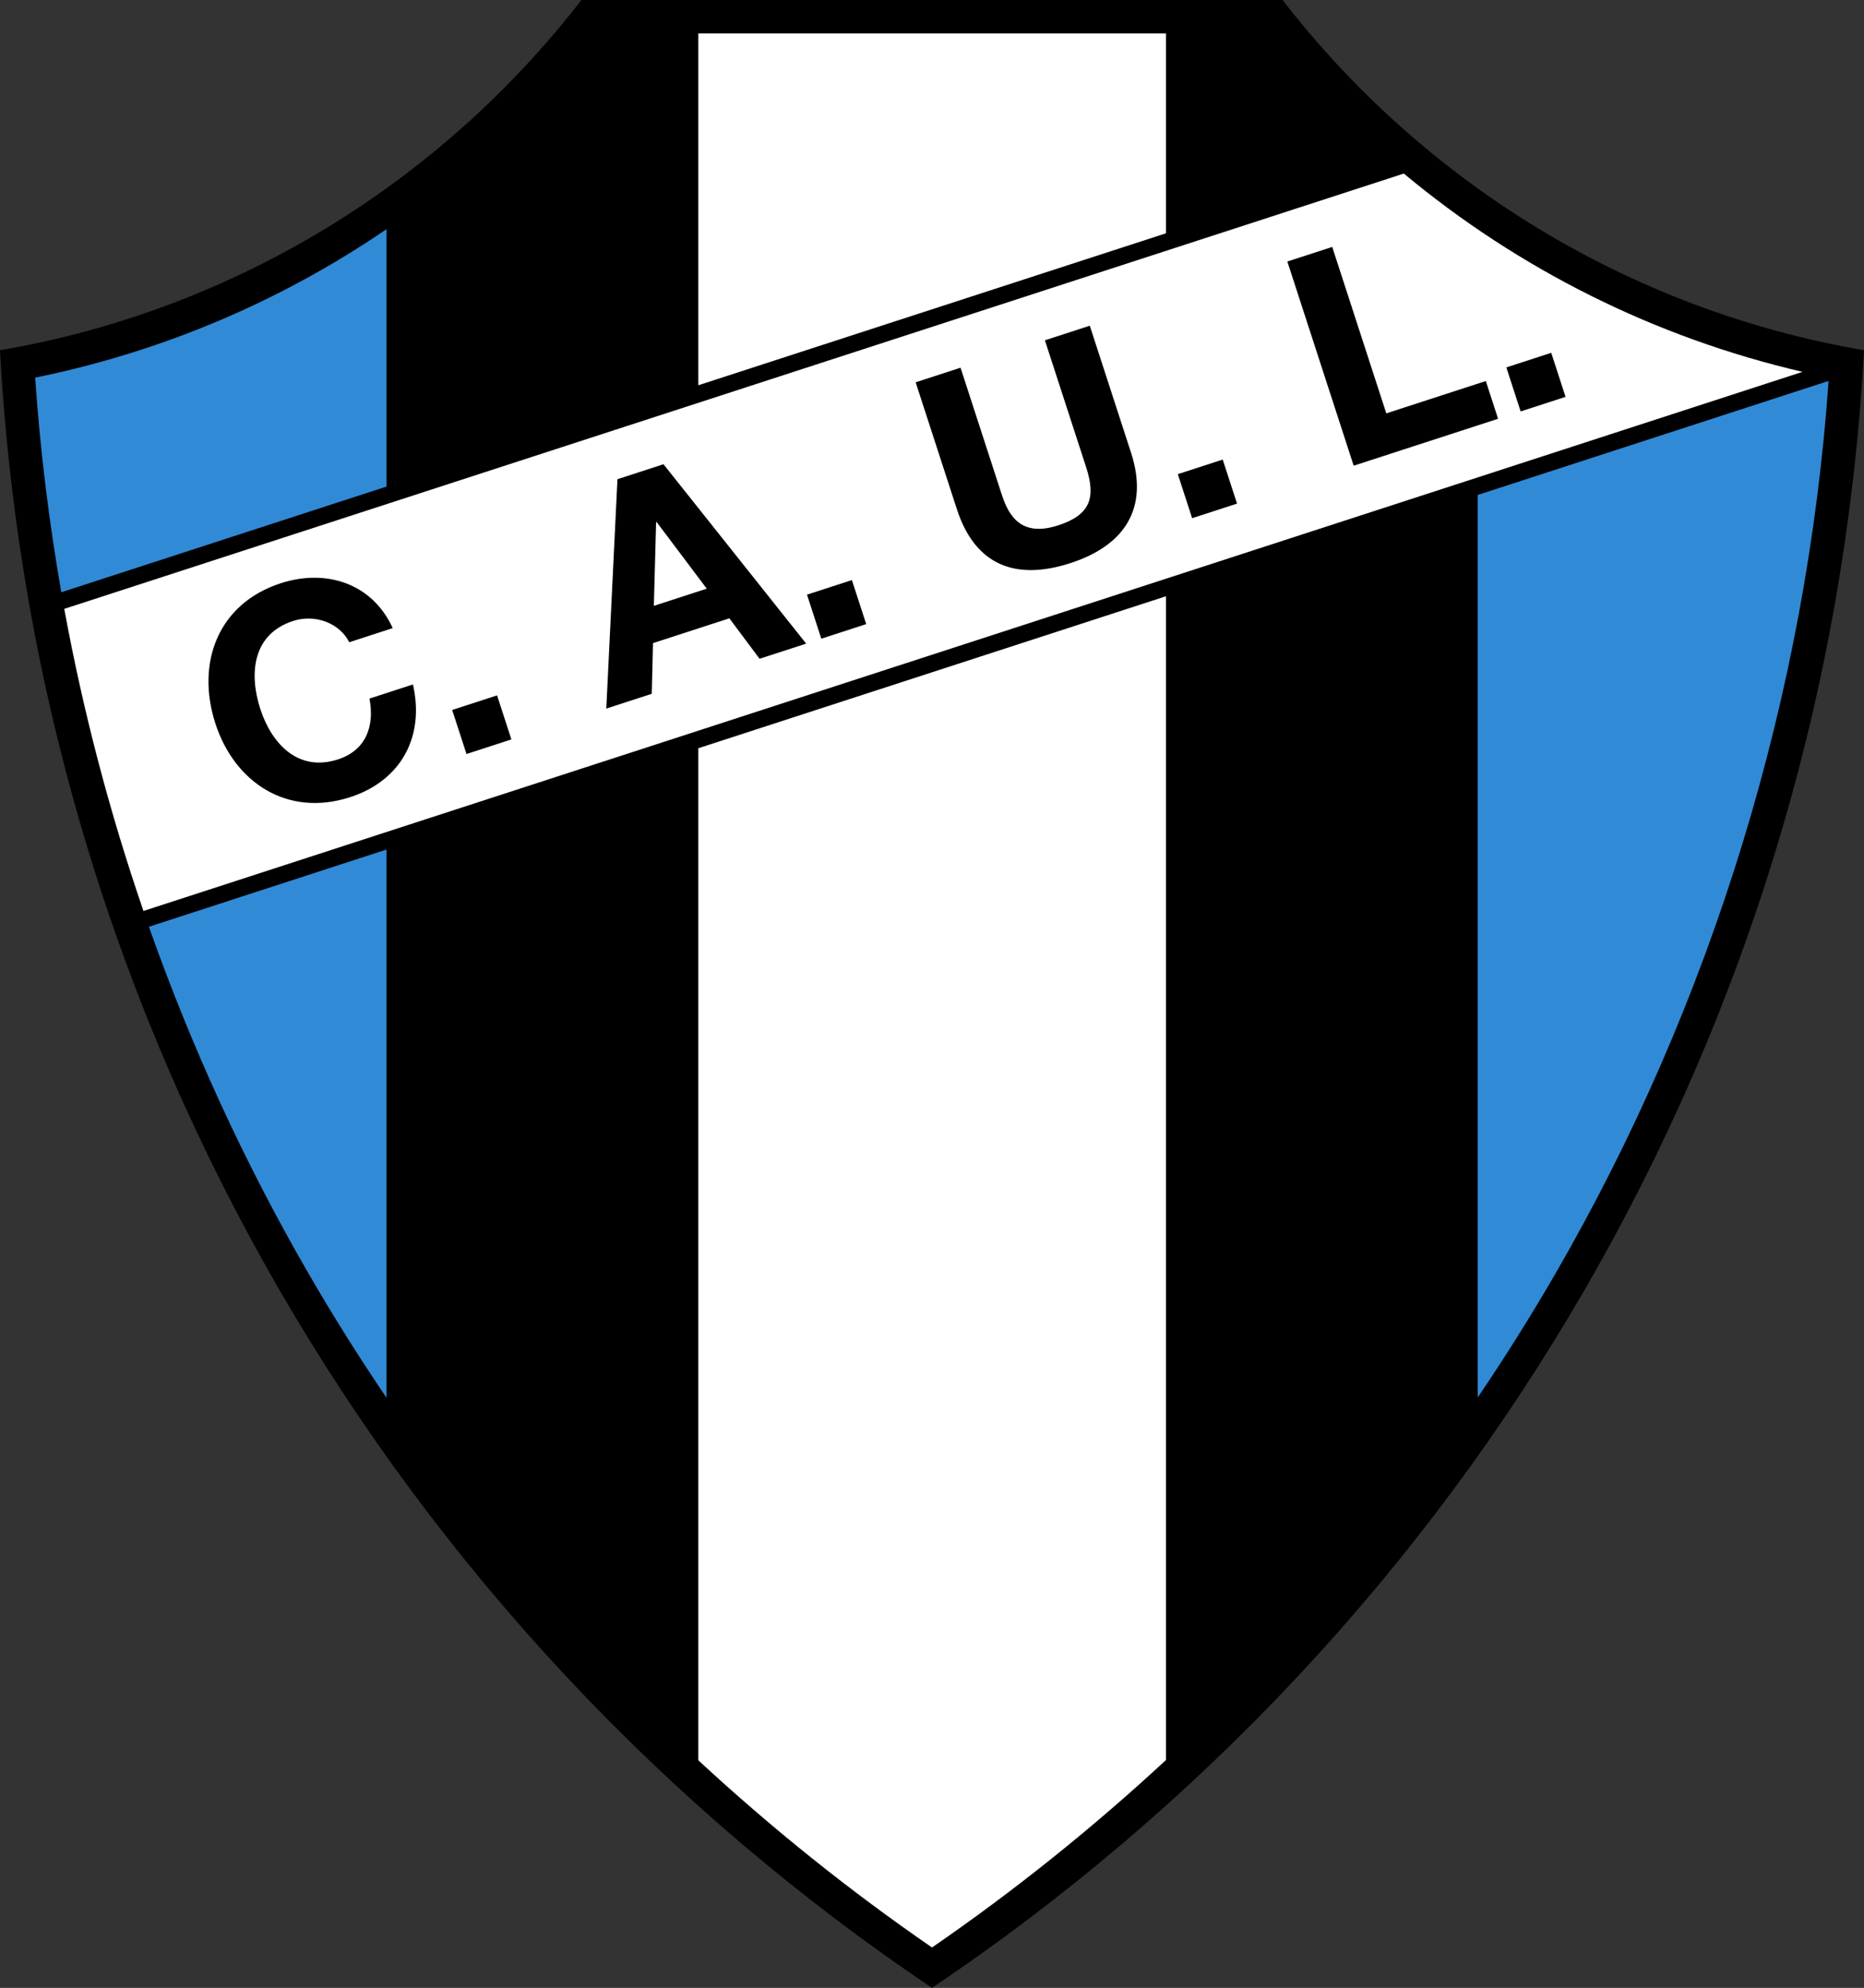 <?xml version="1.0" encoding="utf-8"?>
<!-- Generator: Adobe Illustrator 16.0.0, SVG Export Plug-In . SVG Version: 6.00 Build 0)  -->
<!DOCTYPE svg PUBLIC "-//W3C//DTD SVG 1.1//EN" "http://www.w3.org/Graphics/SVG/1.1/DTD/svg11.dtd">
<svg version="1.1" id="Layer_1" xmlns="http://www.w3.org/2000/svg" xmlns:xlink="http://www.w3.org/1999/xlink" x="0px" y="0px"
	 width="446.426px" height="476.04px" viewBox="0 0 446.426 476.04" enable-background="new 0 0 446.426 476.04"
	 xml:space="preserve">
<rect x="0" y="0" width="446.426" height="476.04" fill="#333333" stroke="none"/>
<g>
	<path d="M139.245,0C105.644,43.451,56.423,74.212,0,83.87c8.877,163.434,95.346,306.223,223.213,392.17
		c127.867-85.947,214.336-228.736,223.213-392.17C390.003,74.212,340.783,43.451,307.182,0H139.245z"/>
	<path fill="#FFFFFF" d="M15.391,145.805c4.504,24.554,10.859,48.758,18.968,72.346L431.697,89.047
		c-35.273-8.198-67.875-24.492-95.484-47.484L15.391,145.805z"/>
	<g>
		<path d="M83.649,153.795c-2.333-4.617-8.191-6.802-13.465-5.089c-9.656,3.138-10.615,12.534-7.834,21.095
			c2.647,8.149,8.948,15.188,18.604,12.051c6.574-2.136,8.826-7.789,7.534-14.562l10.409-3.383
			c2.888,12.615-2.953,23.067-15.006,26.983c-15.066,4.896-27.709-3.489-32.293-17.596c-4.717-14.52,0.583-28.733,15.648-33.628
			c10.684-3.471,21.839-0.13,26.812,10.747L83.649,153.795z"/>
		<path d="M108.295,170.015l10.752-3.493l3.428,10.546l-10.752,3.493L108.295,170.015z"/>
		<path d="M147.879,114.755l11.025-3.582l34.172,42.955l-11.163,3.627l-7.235-9.688l-18.285,5.94l-0.297,12.136l-10.889,3.538
			L147.879,114.755z M156.597,145.083l12.669-4.116l-11.993-15.939l-0.137,0.044L156.597,145.083z"/>
		<path d="M193.275,142.403l10.751-3.493l3.428,10.546l-10.752,3.493L193.275,142.403z"/>
		<path d="M270.882,108.405c4.294,13.216-1.421,22.189-14.501,26.439c-13.217,4.295-22.865,0.465-27.204-12.889l-9.88-30.406
			l10.752-3.493l9.879,30.406c1.736,5.341,4.819,10.169,13.517,7.344c7.67-2.492,9.067-6.582,6.687-13.908l-9.88-30.406
			l10.751-3.493L270.882,108.405z"/>
		<path d="M282.088,113.546l10.752-3.493l3.426,10.546l-10.752,3.494L282.088,113.546z"/>
		<path d="M308.317,62.626l10.751-3.494l12.95,39.856l23.832-7.743l2.938,9.04l-34.584,11.237L308.317,62.626z"/>
		<path d="M360.766,87.982l10.752-3.494l3.427,10.546l-10.752,3.493L360.766,87.982z"/>
	</g>
	<g>
		<polygon fill="#FFFFFF" points="279.243,55.868 279.243,8 167.243,8 167.243,92.259 		"/>
		<path fill="#FFFFFF" d="M167.243,179.18v242.361c17.567,16.26,36.28,31.271,55.971,44.824
			c19.713-13.567,38.445-28.598,56.029-44.879V142.789L167.243,179.18z"/>
	</g>
	<g>
		<path fill="#318AD6" d="M92.576,116.52V54.88C67.332,72.111,38.801,84.259,8.418,90.433c1.184,17.23,3.289,34.391,6.266,51.396
			L92.576,116.52z"/>
		<path fill="#318AD6" d="M35.665,221.932c10.162,28.81,22.959,56.669,38.244,83.073C79.77,315.129,86,325.047,92.576,334.739
			V203.44L35.665,221.932z"/>
	</g>
	<path fill="#318AD6" d="M353.909,118.528v216.127c6.554-9.666,12.766-19.556,18.609-29.65
		c37.602-64.957,60.15-138.714,65.43-213.783L353.909,118.528z"/>
</g>
</svg>
